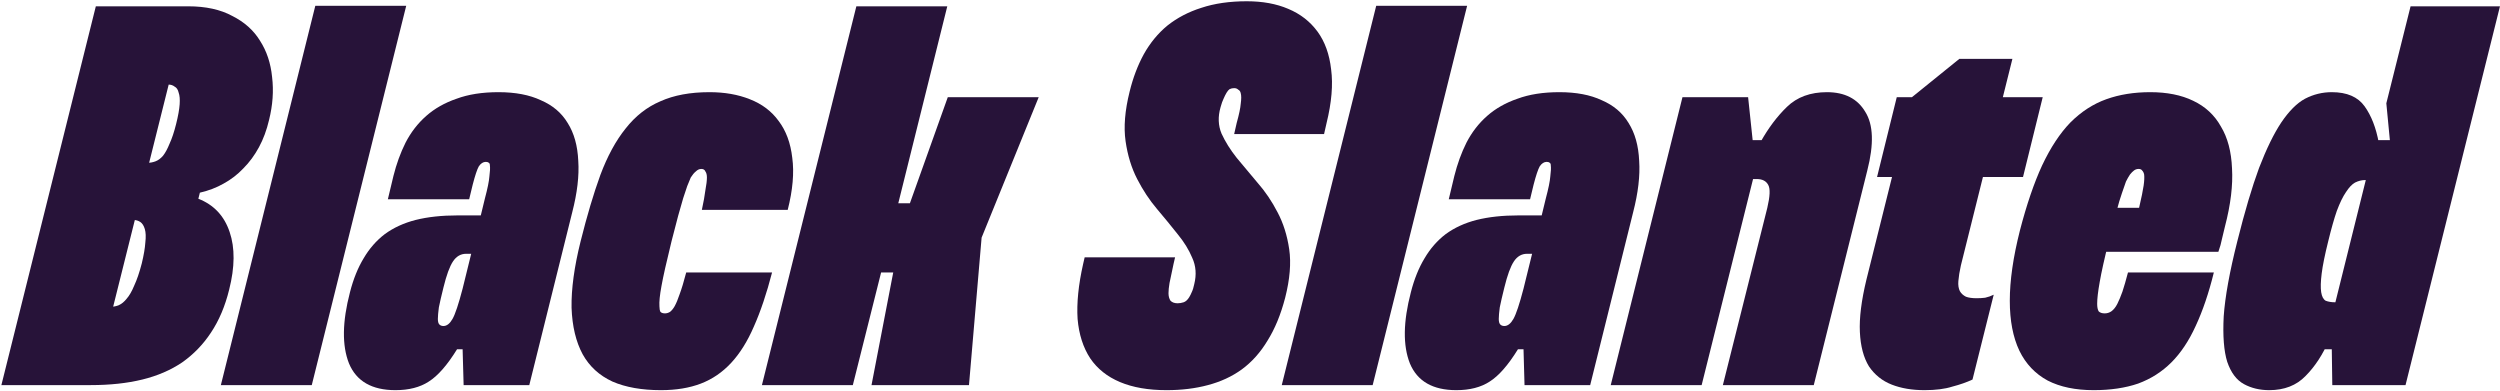 <?xml version="1.0" encoding="UTF-8"?> <svg xmlns="http://www.w3.org/2000/svg" width="396" height="62" viewBox="0 0 396 62" fill="none"><path d="M381.835 1H395.995L381.035 61H369.435L369.355 55.32H368.075L376.315 22.2H378.555L377.995 16.36L381.835 1ZM369.355 14.6C371.755 14.6 373.488 15.347 374.555 16.84C375.622 18.333 376.368 20.253 376.795 22.6L377.675 28.52H374.635C374.102 28.52 373.568 28.653 373.035 28.92C372.555 29.187 372.075 29.693 371.595 30.44C371.115 31.133 370.635 32.12 370.155 33.4C369.728 34.627 369.275 36.227 368.795 38.2C368.262 40.333 367.915 42.04 367.755 43.32C367.595 44.6 367.568 45.587 367.675 46.28C367.782 46.973 368.022 47.427 368.395 47.64C368.822 47.8 369.302 47.88 369.835 47.88H372.875L368.955 53.8C367.942 56.147 366.688 58.067 365.195 59.56C363.755 61.053 361.835 61.8 359.435 61.8C357.942 61.8 356.608 61.48 355.435 60.84C354.262 60.2 353.382 59.027 352.795 57.32C352.262 55.613 352.075 53.213 352.235 50.12C352.448 47.027 353.168 43.053 354.395 38.2C355.568 33.507 356.715 29.64 357.835 26.6C359.008 23.56 360.182 21.16 361.355 19.4C362.582 17.587 363.835 16.333 365.115 15.64C366.448 14.947 367.862 14.6 369.355 14.6Z" fill="#271339"></path><path d="M352.432 35.88C352.272 36.573 352.112 37.24 351.952 37.88C351.845 38.466 351.658 39.133 351.392 39.88H330.592L332.352 32.92H338.832C339.205 31.32 339.445 30.146 339.552 29.4C339.658 28.653 339.685 28.066 339.632 27.64C339.578 27.373 339.472 27.16 339.312 27C339.205 26.84 339.018 26.76 338.752 26.76C338.485 26.76 338.245 26.84 338.032 27C337.818 27.16 337.605 27.373 337.392 27.64C337.178 27.96 336.965 28.333 336.752 28.76C336.592 29.186 336.378 29.8 336.112 30.6C335.845 31.346 335.552 32.333 335.232 33.56C334.912 34.786 334.512 36.333 334.032 38.2C333.338 40.973 332.858 43.133 332.592 44.68C332.325 46.173 332.192 47.32 332.192 48.12C332.192 48.653 332.272 49.053 332.432 49.32C332.645 49.533 332.965 49.64 333.392 49.64C333.765 49.64 334.112 49.533 334.432 49.32C334.805 49.053 335.125 48.653 335.392 48.12C335.658 47.586 335.925 46.946 336.192 46.2C336.458 45.4 336.752 44.386 337.072 43.16H350.672C349.872 46.413 348.912 49.24 347.792 51.64C346.725 53.986 345.445 55.906 343.952 57.4C342.458 58.893 340.698 60.013 338.672 60.76C336.645 61.453 334.298 61.8 331.632 61.8C328.752 61.8 326.325 61.293 324.352 60.28C322.378 59.213 320.885 57.64 319.872 55.56C318.858 53.426 318.352 50.786 318.352 47.64C318.352 44.44 318.885 40.733 319.952 36.52C321.018 32.413 322.192 28.973 323.472 26.2C324.805 23.373 326.298 21.106 327.952 19.4C329.658 17.693 331.552 16.466 333.632 15.72C335.712 14.973 338.032 14.6 340.592 14.6C343.258 14.6 345.525 15.053 347.392 15.96C349.312 16.866 350.778 18.226 351.792 20.04C352.858 21.8 353.445 24.013 353.552 26.68C353.712 29.346 353.338 32.413 352.432 35.88Z" fill="#271339"></path><path d="M318.765 9.32L310.605 42.04C310.391 43 310.258 43.827 310.205 44.52C310.151 45.16 310.231 45.694 310.445 46.12C310.658 46.494 310.978 46.787 311.405 47C311.831 47.16 312.391 47.24 313.085 47.24C313.565 47.24 314.018 47.214 314.445 47.16C314.925 47.054 315.378 46.894 315.805 46.68L312.445 60.12C311.538 60.547 310.471 60.92 309.245 61.24C308.071 61.614 306.605 61.8 304.845 61.8C302.871 61.8 301.138 61.507 299.645 60.92C298.151 60.334 296.951 59.374 296.045 58.04C295.191 56.654 294.711 54.84 294.605 52.6C294.498 50.36 294.845 47.587 295.645 44.28L302.845 15.4L310.365 9.32H318.765ZM300.445 15.4H323.565L320.445 28.04H297.325L300.445 15.4Z" fill="#271339"></path><path d="M289.381 14.6C292.207 14.6 294.234 15.64 295.461 17.72C296.741 19.746 296.847 22.84 295.781 27L287.301 61H272.901L279.941 32.92C280.367 31.106 280.421 29.906 280.101 29.32C279.781 28.68 279.167 28.36 278.261 28.36H275.061L278.901 22.44C280.127 20.253 281.514 18.413 283.061 16.92C284.661 15.373 286.767 14.6 289.381 14.6ZM276.901 15.4L277.621 22.2H279.221L269.541 61H255.141L266.501 15.4H276.901Z" fill="#271339"></path><path d="M242.685 40.2H241.885C241.032 40.2 240.339 40.6 239.805 41.4C239.272 42.2 238.765 43.586 238.285 45.56C237.965 46.84 237.725 47.88 237.565 48.68C237.459 49.48 237.405 50.093 237.405 50.52C237.405 50.946 237.485 51.24 237.645 51.4C237.805 51.56 238.019 51.64 238.285 51.64C238.819 51.64 239.299 51.266 239.725 50.52C240.152 49.773 240.685 48.173 241.325 45.72L242.685 40.2ZM247.005 14.6C249.672 14.6 251.912 15.026 253.725 15.88C255.592 16.68 257.005 17.88 257.965 19.48C258.979 21.08 259.539 23.08 259.645 25.48C259.805 27.826 259.485 30.546 258.685 33.64L251.885 61H241.485L241.325 55.32H240.445C238.899 57.826 237.405 59.533 235.965 60.44C234.579 61.346 232.819 61.8 230.685 61.8C226.952 61.8 224.499 60.386 223.325 57.56C222.205 54.733 222.259 50.973 223.485 46.28C224.019 44.2 224.739 42.413 225.645 40.92C226.552 39.373 227.672 38.093 229.005 37.08C230.392 36.066 232.019 35.32 233.885 34.84C235.805 34.36 238.019 34.12 240.525 34.12H244.205L244.845 31.48C245.272 29.88 245.512 28.706 245.565 27.96C245.672 27.16 245.699 26.573 245.645 26.2C245.645 25.986 245.592 25.853 245.485 25.8C245.379 25.693 245.219 25.64 245.005 25.64C244.579 25.64 244.205 25.88 243.885 26.36C243.619 26.84 243.299 27.8 242.925 29.24L242.365 31.56H229.485L230.365 27.88C230.845 25.96 231.485 24.2 232.285 22.6C233.139 20.946 234.232 19.533 235.565 18.36C236.899 17.186 238.499 16.28 240.365 15.64C242.232 14.946 244.445 14.6 247.005 14.6Z" fill="#271339"></path><path d="M232.391 0.92L217.431 61H203.031L217.991 0.92H232.391Z" fill="#271339"></path><path d="M197.491 0.2C199.997 0.2 202.184 0.6 204.051 1.4C205.971 2.2 207.517 3.4 208.691 5C209.864 6.6 210.584 8.6 210.851 11C211.171 13.4 210.931 16.227 210.131 19.48L209.731 21.24H195.491L195.891 19.48C196.264 18.147 196.477 17.134 196.531 16.44C196.637 15.694 196.637 15.133 196.531 14.76C196.477 14.493 196.344 14.307 196.131 14.2C195.971 14.04 195.757 13.96 195.491 13.96C195.224 13.96 194.984 14.014 194.771 14.12C194.611 14.227 194.451 14.414 194.291 14.68C194.131 14.947 193.971 15.267 193.811 15.64C193.651 15.96 193.491 16.413 193.331 17C192.904 18.494 192.957 19.88 193.491 21.16C194.077 22.44 194.877 23.72 195.891 25C196.904 26.227 197.997 27.534 199.171 28.92C200.397 30.307 201.464 31.88 202.371 33.64C203.277 35.347 203.891 37.294 204.211 39.48C204.531 41.667 204.317 44.227 203.571 47.16C202.877 49.827 201.944 52.093 200.771 53.96C199.651 55.827 198.291 57.347 196.691 58.52C195.144 59.64 193.357 60.467 191.331 61C189.357 61.533 187.171 61.8 184.771 61.8C181.891 61.8 179.437 61.373 177.411 60.52C175.384 59.667 173.811 58.413 172.691 56.76C171.571 55.053 170.904 52.974 170.691 50.52C170.531 48.014 170.824 45.107 171.571 41.8L171.811 40.76H186.131L185.891 41.8C185.624 43.133 185.411 44.147 185.251 44.84C185.144 45.48 185.091 46.014 185.091 46.44C185.091 46.92 185.197 47.32 185.411 47.64C185.677 47.907 186.051 48.04 186.531 48.04C186.851 48.04 187.171 47.987 187.491 47.88C187.811 47.773 188.104 47.507 188.371 47.08C188.531 46.813 188.664 46.547 188.771 46.28C188.931 45.96 189.064 45.533 189.171 45C189.544 43.507 189.437 42.12 188.851 40.84C188.317 39.56 187.544 38.307 186.531 37.08C185.517 35.8 184.424 34.467 183.251 33.08C182.077 31.694 181.037 30.12 180.131 28.36C179.224 26.6 178.611 24.6 178.291 22.36C177.971 20.12 178.184 17.507 178.931 14.52C179.464 12.334 180.211 10.36 181.171 8.6C182.184 6.787 183.437 5.267 184.931 4.04C186.477 2.814 188.264 1.88 190.291 1.24C192.371 0.547 194.771 0.2 197.491 0.2Z" fill="#271339"></path><path d="M164.528 15.4L155.487 37.64L153.487 61H138.048L141.487 43.16H139.567L135.088 61H120.688L135.647 1H150.048L142.287 32.2H144.128L150.128 15.4H164.528Z" fill="#271339"></path><path d="M91.975 38.2C92.989 34.146 94.029 30.653 95.095 27.72C96.215 24.733 97.549 22.28 99.095 20.36C100.642 18.386 102.482 16.946 104.615 16.04C106.749 15.08 109.335 14.6 112.375 14.6C114.775 14.6 116.909 14.973 118.775 15.72C120.695 16.466 122.215 17.613 123.335 19.16C124.509 20.706 125.229 22.653 125.495 25C125.815 27.346 125.575 30.093 124.775 33.24H111.175C111.442 32.013 111.629 30.973 111.735 30.12C111.895 29.266 111.975 28.6 111.975 28.12C111.975 27.693 111.895 27.373 111.735 27.16C111.629 26.893 111.415 26.76 111.095 26.76C110.775 26.76 110.482 26.893 110.215 27.16C109.949 27.373 109.682 27.693 109.415 28.12C109.255 28.493 109.069 28.946 108.855 29.48C108.695 29.96 108.482 30.6 108.215 31.4C108.002 32.146 107.735 33.08 107.415 34.2C107.149 35.266 106.802 36.6 106.375 38.2C105.575 41.453 105.042 43.826 104.775 45.32C104.509 46.76 104.402 47.826 104.455 48.52C104.455 48.893 104.509 49.186 104.615 49.4C104.775 49.56 105.015 49.64 105.335 49.64C105.602 49.64 105.869 49.56 106.135 49.4C106.402 49.186 106.642 48.893 106.855 48.52C107.122 48.04 107.389 47.4 107.655 46.6C107.975 45.746 108.322 44.6 108.695 43.16H122.295C121.442 46.466 120.482 49.32 119.415 51.72C118.402 54.066 117.202 55.986 115.815 57.48C114.429 58.973 112.829 60.066 111.015 60.76C109.202 61.453 107.095 61.8 104.695 61.8C101.655 61.8 99.095 61.346 97.015 60.44C94.935 59.48 93.362 58.04 92.295 56.12C91.229 54.146 90.642 51.693 90.535 48.76C90.482 45.773 90.962 42.253 91.975 38.2Z" fill="#271339"></path><path d="M74.638 40.2H73.838C72.985 40.2 72.292 40.6 71.758 41.4C71.225 42.2 70.718 43.586 70.238 45.56C69.918 46.84 69.678 47.88 69.518 48.68C69.412 49.48 69.358 50.093 69.358 50.52C69.358 50.946 69.438 51.24 69.598 51.4C69.758 51.56 69.972 51.64 70.238 51.64C70.772 51.64 71.252 51.266 71.678 50.52C72.105 49.773 72.638 48.173 73.278 45.72L74.638 40.2ZM78.958 14.6C81.625 14.6 83.865 15.026 85.678 15.88C87.545 16.68 88.958 17.88 89.918 19.48C90.932 21.08 91.492 23.08 91.598 25.48C91.758 27.826 91.438 30.546 90.638 33.64L83.838 61H73.438L73.278 55.32H72.398C70.852 57.826 69.358 59.533 67.918 60.44C66.532 61.346 64.772 61.8 62.638 61.8C58.905 61.8 56.452 60.386 55.278 57.56C54.158 54.733 54.212 50.973 55.438 46.28C55.972 44.2 56.692 42.413 57.598 40.92C58.505 39.373 59.625 38.093 60.958 37.08C62.345 36.066 63.972 35.32 65.838 34.84C67.758 34.36 69.972 34.12 72.478 34.12H76.158L76.798 31.48C77.225 29.88 77.465 28.706 77.518 27.96C77.625 27.16 77.652 26.573 77.598 26.2C77.598 25.986 77.545 25.853 77.438 25.8C77.332 25.693 77.172 25.64 76.958 25.64C76.532 25.64 76.158 25.88 75.838 26.36C75.572 26.84 75.252 27.8 74.878 29.24L74.318 31.56H61.438L62.318 27.88C62.798 25.96 63.438 24.2 64.238 22.6C65.092 20.946 66.185 19.533 67.518 18.36C68.852 17.186 70.452 16.28 72.318 15.64C74.185 14.946 76.398 14.6 78.958 14.6Z" fill="#271339"></path><path d="M64.344 0.92L49.384 61H34.984L49.944 0.92H64.344Z" fill="#271339"></path><path d="M36.299 45.88C35.659 48.493 34.699 50.76 33.419 52.68C32.192 54.547 30.672 56.12 28.859 57.4C27.045 58.627 24.939 59.533 22.539 60.12C20.139 60.707 17.419 61 14.379 61H8.379L11.499 48.6H17.499C17.925 48.6 18.352 48.52 18.779 48.36C19.259 48.147 19.685 47.8 20.059 47.32C20.485 46.84 20.885 46.147 21.259 45.24C21.685 44.333 22.085 43.16 22.459 41.72C22.779 40.387 22.965 39.293 23.019 38.44C23.125 37.533 23.099 36.813 22.939 36.28C22.779 35.747 22.539 35.373 22.219 35.16C21.899 34.947 21.525 34.84 21.099 34.84H14.939L17.179 25.8H23.259C23.739 25.8 24.192 25.72 24.619 25.56C25.045 25.4 25.445 25.107 25.819 24.68C26.192 24.2 26.539 23.56 26.859 22.76C27.232 21.96 27.579 20.92 27.899 19.64C28.219 18.36 28.405 17.32 28.459 16.52C28.512 15.72 28.459 15.107 28.299 14.68C28.192 14.2 27.979 13.88 27.659 13.72C27.392 13.507 27.072 13.4 26.699 13.4H20.219L23.339 1H29.819C32.592 1 34.912 1.507 36.779 2.52C38.699 3.48 40.165 4.787 41.179 6.44C42.245 8.093 42.885 10.013 43.099 12.2C43.365 14.387 43.205 16.653 42.619 19C42.245 20.6 41.712 22.04 41.019 23.32C40.325 24.6 39.499 25.72 38.539 26.68C37.632 27.64 36.592 28.44 35.419 29.08C34.299 29.72 33.045 30.2 31.659 30.52L31.419 31.48C33.872 32.44 35.525 34.2 36.379 36.76C37.232 39.267 37.205 42.307 36.299 45.88ZM29.019 1L28.379 6.76L15.819 57L13.259 61H0.219L15.179 1H29.019Z" fill="#271339"></path></svg> 